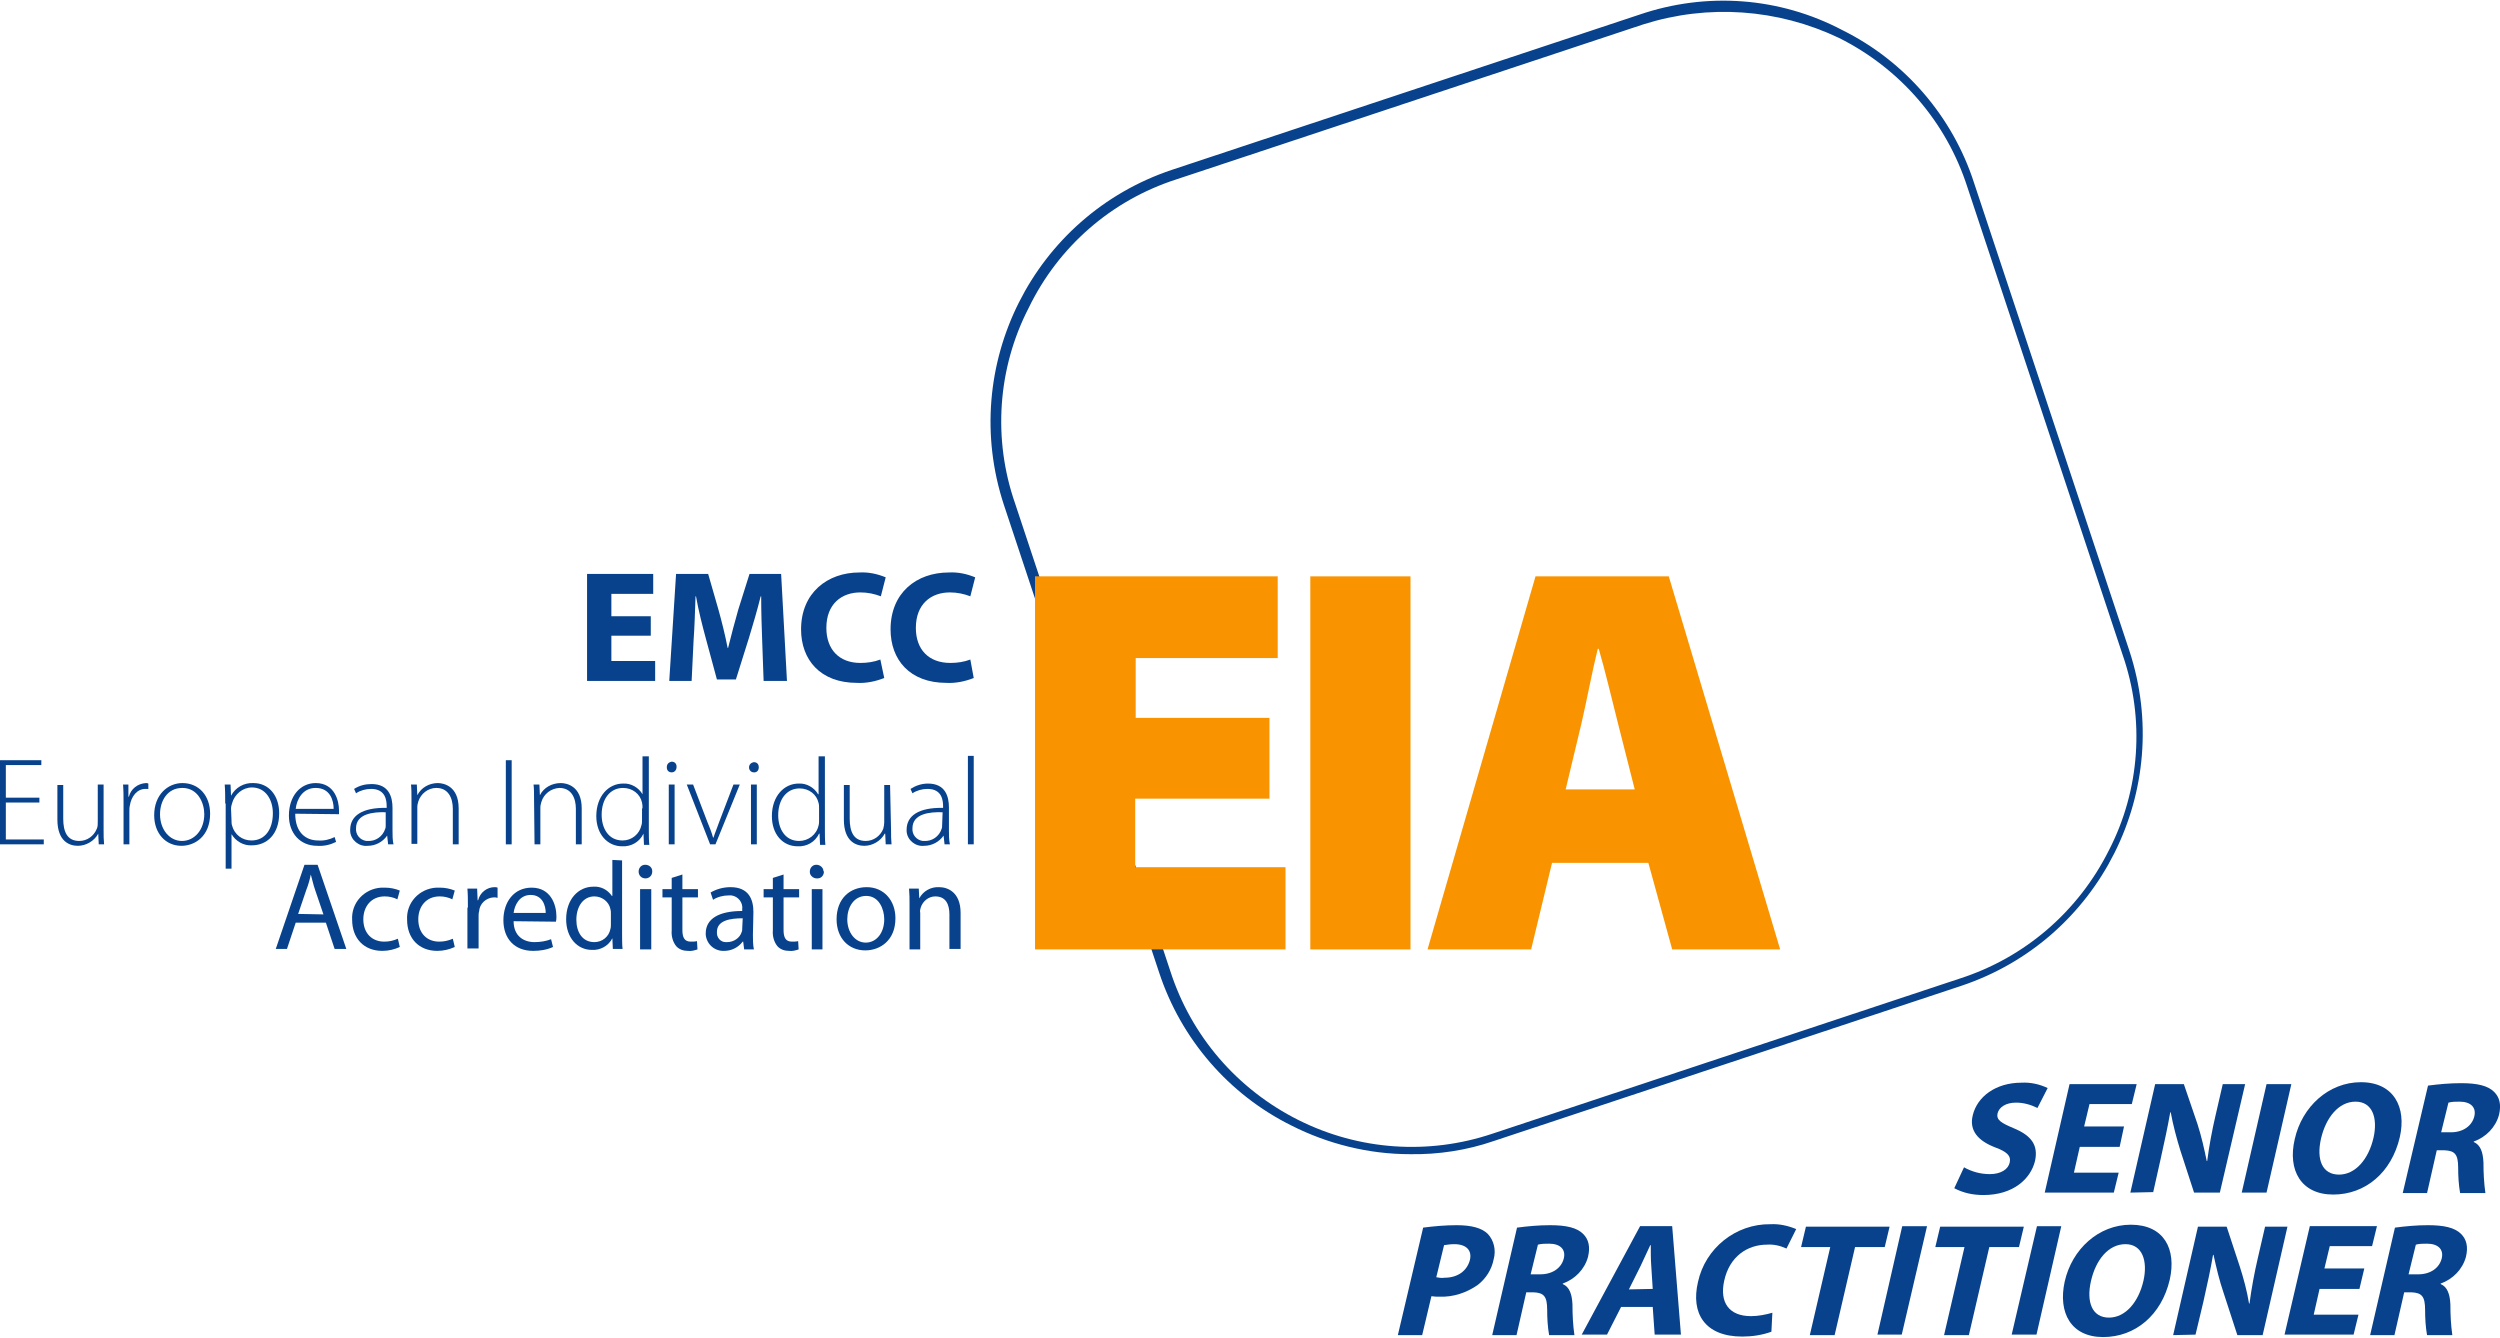 <?xml version="1.0" encoding="utf-8"?>
<!-- Generator: Adobe Illustrator 26.0.3, SVG Export Plug-In . SVG Version: 6.00 Build 0)  -->
<svg version="1.1" id="Laag_1" xmlns="http://www.w3.org/2000/svg" xmlns:xlink="http://www.w3.org/1999/xlink" x="0px" y="0px"
	 viewBox="0 0 514 275" style="enable-background:new 0 0 514 275;" xml:space="preserve">
<style type="text/css">
	.st0{fill:#08428C;}
	.st1{fill:#F99400;}
</style>
<g>
	<path id="Path_4743" class="st0" d="M289.9,237.3c-8.5,0-16.9-2.1-24.4-5.9c-12.9-6.4-22.7-17.8-27.2-31.5l-31.9-96.1
		c-9.4-28.6,6.1-59.4,34.6-68.9L337.1,3c13.8-4.7,28.8-3.6,41.7,3.2c12.9,6.4,22.7,17.8,27.1,31.5l31.9,96.1
		c9.4,28.6-6.1,59.4-34.6,68.9l-96.1,31.9C301.6,236.5,295.7,237.4,289.9,237.3 M241.8,36.9L241.8,36.9
		c-13.3,4.3-24.2,13.8-30.3,26.4c-6.4,12.4-7.4,27-2.8,40.2l31.9,96.1c4.3,13.4,13.8,24.4,26.4,30.7c12.4,6.2,26.7,7.2,39.8,2.8
		l96.1-31.9c13.4-4.3,24.4-13.8,30.7-26.4c6.4-12.4,7.4-27,2.8-40.2l-31.9-96.1c-4.3-13.4-13.8-24.4-26.4-30.7
		c-12.6-6-26.9-7-40.2-2.8L241.8,36.9z"/>
	<g>
		<path class="st1" d="M261,164.2h-27.6v14.1h30.9v16.9h-51.5v-76.7h49.9v16.8h-29.2v12.3H261V164.2z"/>
		<path class="st1" d="M290,118.5v76.7h-20.6v-76.7H290z"/>
		<path class="st1" d="M319.1,177.4l-4.3,17.8h-21.3l22.2-76.7h27.4l22.9,76.7h-22.2l-4.9-17.8H319.1z M336.1,162.3l-3.5-13.8
			c-1.1-4.3-2.6-10.7-3.9-15.1h-0.2c-1.1,4.4-2.3,10.8-3.3,15.1l-3.3,13.8H336.1z"/>
	</g>
	<g>
		<path class="st0" d="M133.8,130.7h-8.1v5.2h9v4.1h-14v-22h13.6v4.1h-8.6v4.6h8.1L133.8,130.7z"/>
		<path class="st0" d="M156.7,131.6c-0.1-2.6-0.2-5.8-0.2-9h-0.1c-0.7,2.8-1.6,5.9-2.4,8.5l-2.7,8.6h-3.9l-2.3-8.5
			c-0.7-2.6-1.5-5.7-2-8.6H143c-0.1,3-0.2,6.4-0.4,9.1l-0.4,8.3h-4.6l1.4-22h6.6l2.1,7.3c0.7,2.5,1.4,5.3,1.9,7.9h0.1
			c0.6-2.5,1.4-5.4,2.1-7.9l2.3-7.3h6.5l1.2,22H157L156.7,131.6z"/>
		<path class="st0" d="M181.8,139.4c-1.8,0.7-3.7,1.1-5.6,1c-7.6,0-11.5-4.8-11.5-11c0-7.5,5.4-11.7,12-11.7c1.9-0.1,3.7,0.3,5.4,1
			l-1,3.9c-1.3-0.5-2.7-0.8-4.2-0.8c-3.9,0-7,2.4-7,7.3c0,4.4,2.6,7.2,7,7.2c1.4,0,2.8-0.2,4.1-0.7L181.8,139.4z"/>
		<path class="st0" d="M200.2,139.4c-1.8,0.7-3.7,1.1-5.6,1c-7.6,0-11.5-4.8-11.5-11c0-7.5,5.3-11.7,12-11.7c1.9-0.1,3.7,0.3,5.4,1
			l-1,3.9c-1.3-0.5-2.7-0.8-4.2-0.8c-3.9,0-7,2.4-7,7.3c0,4.4,2.6,7.2,7.1,7.2c1.4,0,2.8-0.2,4.1-0.7L200.2,139.4z"/>
	</g>
	<g>
		<path class="st0" d="M8.1,165H1.2v7.6H9v1H0v-17.3h8.5v1H1.2v6.7h6.9V165z"/>
		<path class="st0" d="M21.3,170.6c0,1.1,0,2,0.1,3h-1.1l-0.1-2.2h0c-0.8,1.5-2.5,2.5-4.2,2.5c-1.6,0-4.2-0.8-4.2-5.4v-7.1H13v6.9
			c0,2.7,0.8,4.6,3.3,4.6c1.6,0,3-1,3.6-2.5c0.2-0.4,0.2-0.9,0.2-1.4v-7.7h1.2L21.3,170.6z"/>
		<path class="st0" d="M25.4,165c0-1.2,0-2.5-0.1-3.7h1.1l0,2.5h0.1c0.4-1.6,1.8-2.7,3.5-2.8c0.2,0,0.3,0,0.5,0.1v1.1
			c-0.2,0-0.4,0-0.6,0c-1.7,0-2.9,1.5-3.2,3.4c-0.1,0.4-0.1,0.8-0.1,1.2v6.8h-1.2V165z"/>
		<path class="st0" d="M37.3,173.9c-3.2,0-5.6-2.5-5.6-6.3c0-4.2,2.8-6.6,5.8-6.6c3.4,0,5.7,2.6,5.7,6.3
			C43.2,171.9,40.1,173.9,37.3,173.9L37.3,173.9z M37.4,172.9c2.6,0,4.6-2.3,4.6-5.5c0-2.3-1.3-5.4-4.5-5.4s-4.6,2.8-4.6,5.4
			C32.9,170.6,34.9,172.9,37.4,172.9L37.4,172.9z"/>
		<path class="st0" d="M46.3,165.2c0-1.5,0-2.7-0.1-3.9h1.2l0.1,2.3h0c0.9-1.7,2.7-2.7,4.6-2.6c3.2,0,5.3,2.6,5.3,6.2
			c0,4.4-2.6,6.6-5.6,6.6c-1.7,0.1-3.3-0.8-4.2-2.3h0v7.1h-1.2V165.2z M47.6,168.7c0,0.3,0,0.7,0.1,1c0.5,1.9,2.1,3.1,4,3.1
			c2.8,0,4.4-2.3,4.4-5.6c0-2.8-1.5-5.3-4.3-5.3c-1.9,0-3.6,1.4-4.1,3.3c-0.1,0.3-0.2,0.7-0.2,1.1L47.6,168.7z"/>
		<path class="st0" d="M60.7,167.3c0,3.9,2.2,5.5,4.7,5.5c1.2,0.1,2.4-0.2,3.4-0.7l0.3,1c-1.2,0.6-2.5,0.9-3.9,0.8
			c-3.5,0-5.8-2.6-5.8-6.2c0-4.1,2.4-6.7,5.5-6.7c4,0,4.8,3.8,4.8,5.6c0,0.2,0,0.5,0,0.8L60.7,167.3z M68.6,166.3
			c0-1.7-0.7-4.3-3.7-4.3c-2.7,0-3.9,2.4-4.1,4.3H68.6z"/>
		<path class="st0" d="M80.7,170.7c0,1,0,2,0.2,2.9h-1.1l-0.2-1.8l0,0c-0.9,1.3-2.4,2.1-4,2.1c-1.8,0.2-3.5-1.2-3.6-3
			c0-0.1,0-0.2,0-0.3c0-2.9,2.5-4.6,7.5-4.5v-0.3c0-1.2-0.2-3.6-3.2-3.6c-1.1,0-2.2,0.3-3.1,0.9l-0.4-0.9c1.1-0.7,2.3-1,3.6-1
			c3.6,0,4.3,2.7,4.3,4.9V170.7z M79.4,167c-2.7-0.1-6.2,0.3-6.2,3.3c-0.1,1.3,0.8,2.4,2.1,2.6c0.1,0,0.2,0,0.3,0
			c1.6,0.1,3.1-0.9,3.6-2.5c0.1-0.2,0.1-0.5,0.1-0.7V167z"/>
		<path class="st0" d="M84.6,164.2c0-1.1,0-2-0.1-2.9h1.2l0.1,2.2l0,0c0.8-1.6,2.5-2.5,4.2-2.5c1.2,0,4.3,0.6,4.3,5.2v7.4h-1.2v-7.3
			c0-2.2-0.9-4.3-3.4-4.3c-1.7,0-3.2,1.2-3.7,2.8c-0.1,0.4-0.2,0.7-0.2,1.1v7.6h-1.2V164.2z"/>
		<path class="st0" d="M105.2,156.3v17.3H104v-17.3H105.2z"/>
		<path class="st0" d="M109.8,164.2c0-1.1,0-2-0.1-2.9h1.2l0.1,2.2l0,0c0.8-1.6,2.5-2.5,4.3-2.5c1.2,0,4.3,0.6,4.3,5.2v7.4h-1.2
			v-7.3c0-2.2-0.9-4.3-3.4-4.3c-1.7,0.1-3.2,1.2-3.7,2.9c-0.1,0.4-0.2,0.7-0.2,1.1v7.6h-1.2L109.8,164.2z"/>
		<path class="st0" d="M133.4,155.4v15.4c0,0.9,0,2,0.1,2.9h-1.1l-0.1-2.3l0,0c-0.8,1.7-2.5,2.7-4.4,2.6c-3,0-5.3-2.5-5.3-6.2
			c0-4.1,2.5-6.7,5.5-6.7c1.6-0.1,3.2,0.8,4,2.2l0,0v-7.8H133.4z M132.1,166.2c0-0.4,0-0.8-0.1-1.2c-0.4-1.8-2-3-3.9-3
			c-2.7,0-4.4,2.3-4.4,5.5c0,2.8,1.4,5.3,4.3,5.3c1.9,0,3.5-1.3,3.9-3.2c0.1-0.3,0.1-0.7,0.1-1V166.2z"/>
		<path class="st0" d="M138.1,158.8c-0.6,0-1-0.4-1-1c0,0,0,0,0-0.1c0-0.6,0.4-1,1-1.1c0.6,0,1,0.4,1,1c0,0,0,0.1,0,0.1
			C139.1,158.3,138.7,158.8,138.1,158.8C138.1,158.8,138.1,158.8,138.1,158.8z M137.5,173.6v-12.3h1.2v12.3H137.5z"/>
		<path class="st0" d="M142.5,161.3l2.9,7.6c0.5,1.2,0.9,2.2,1.2,3.3h0.1c0.3-1,0.8-2.1,1.2-3.3l2.9-7.6h1.3l-5,12.3H146l-4.8-12.3
			H142.5z"/>
		<path class="st0" d="M155,158.8c-0.6,0-1-0.5-1-1c0,0,0,0,0,0c0-0.6,0.4-1,1-1.1c0.6,0,1,0.4,1,1c0,0,0,0.1,0,0.1
			c0,0.6-0.4,1-0.9,1C155.1,158.8,155.1,158.8,155,158.8L155,158.8z M154.4,173.6v-12.3h1.2v12.3H154.4z"/>
		<path class="st0" d="M169.6,155.4v15.4c0,0.9,0,2,0.1,2.9h-1.1l-0.1-2.3h-0.1c-0.8,1.7-2.5,2.7-4.4,2.6c-3.1,0-5.3-2.5-5.3-6.2
			c0-4.1,2.5-6.7,5.5-6.7c1.6-0.1,3.2,0.8,4,2.2h0.1v-7.8H169.6z M168.4,166.2c0-0.4,0-0.8-0.1-1.1c-0.4-1.8-2-3-3.9-3
			c-2.7,0-4.4,2.3-4.4,5.5c0,2.8,1.4,5.3,4.3,5.3c1.9,0,3.6-1.3,4-3.2c0.1-0.3,0.1-0.7,0.1-1L168.4,166.2z"/>
		<path class="st0" d="M183.2,170.6c0,1.1,0,2,0.1,3h-1.2l-0.1-2.2h-0.1c-0.8,1.5-2.5,2.5-4.2,2.5c-1.6,0-4.2-0.8-4.2-5.4v-7.1h1.2
			v6.9c0,2.7,0.8,4.6,3.3,4.6c1.6,0,3-1,3.6-2.5c0.1-0.4,0.2-0.9,0.2-1.3v-7.7h1.2L183.2,170.6z"/>
		<path class="st0" d="M195.1,170.7c0,1,0,2,0.2,2.9h-1.1l-0.2-1.8l0,0c-0.9,1.3-2.4,2.1-4,2.1c-1.8,0.2-3.5-1.2-3.6-3
			c0-0.1,0-0.2,0-0.3c0-2.9,2.5-4.6,7.5-4.5v-0.3c0-1.2-0.2-3.6-3.2-3.6c-1.1,0-2.2,0.3-3.1,0.9l-0.4-0.9c1.1-0.7,2.3-1.1,3.6-1.1
			c3.6,0,4.3,2.7,4.3,4.9V170.7z M193.8,167c-2.7-0.1-6.2,0.3-6.2,3.3c-0.1,1.3,0.8,2.4,2.1,2.6c0.1,0,0.2,0,0.3,0
			c1.6,0.1,3.1-0.9,3.6-2.5c0.1-0.2,0.1-0.5,0.1-0.7L193.8,167z"/>
		<path class="st0" d="M199,155.4h1.2v18.2H199V155.4z"/>
	</g>
	<g>
		<path class="st0" d="M60.8,189.7l-1.8,5.4h-2.3l5.9-17.3h2.7l5.9,17.3h-2.4l-1.8-5.4H60.8z M66.5,188l-1.7-5
			c-0.4-1.1-0.6-2.2-0.9-3.2l0,0c-0.2,1-0.5,2.1-0.9,3.1l-1.7,5L66.5,188z"/>
		<path class="st0" d="M82.2,194.7c-1.1,0.5-2.3,0.8-3.6,0.8c-3.8,0-6.2-2.6-6.2-6.4c-0.2-3.5,2.5-6.4,6-6.6c0.2,0,0.4,0,0.7,0
			c1.1,0,2.1,0.2,3.1,0.6l-0.5,1.8c-0.8-0.4-1.7-0.6-2.6-0.6c-2.8,0-4.4,2.1-4.4,4.7c0,2.9,1.8,4.6,4.3,4.6c1,0,1.9-0.2,2.8-0.6
			L82.2,194.7z"/>
		<path class="st0" d="M93.5,194.7c-1.1,0.5-2.3,0.8-3.6,0.8c-3.8,0-6.2-2.6-6.2-6.4c-0.2-3.5,2.5-6.4,6-6.6c0.2,0,0.4,0,0.7,0
			c1.1,0,2.1,0.2,3.1,0.6l-0.5,1.8c-0.8-0.4-1.7-0.6-2.6-0.6c-2.8,0-4.4,2.1-4.4,4.7c0,2.9,1.8,4.6,4.3,4.6c1,0,1.9-0.2,2.8-0.6
			L93.5,194.7z"/>
		<path class="st0" d="M96.2,186.6c0-1.5,0-2.7-0.1-3.9h2l0.1,2.4h0.1c0.4-1.6,1.8-2.7,3.4-2.7c0.2,0,0.4,0,0.6,0.1v2.1
			c-0.3-0.1-0.5-0.1-0.8-0.1c-1.6,0.1-2.9,1.3-3,2.9c-0.1,0.3-0.1,0.7-0.1,1v6.6h-2.3V186.6z"/>
		<path class="st0" d="M105.6,189.4c0,3,2,4.3,4.3,4.3c1.2,0,2.4-0.2,3.4-0.6l0.4,1.6c-1.3,0.6-2.7,0.8-4.1,0.8
			c-3.8,0-6.1-2.5-6.1-6.3s2.2-6.7,5.8-6.7c4,0,5.1,3.6,5.1,5.9c0,0.4,0,0.7-0.1,1.1L105.6,189.4z M112.2,187.7
			c0-1.4-0.6-3.7-3.1-3.7c-2.3,0-3.3,2.1-3.5,3.7H112.2z"/>
		<path class="st0" d="M127.9,176.9v15c0,1.1,0,2.4,0.1,3.2h-2l-0.1-2.2l0,0c-0.8,1.6-2.5,2.5-4.2,2.4c-3,0-5.3-2.5-5.3-6.3
			c0-4.1,2.5-6.7,5.6-6.7c1.5-0.1,2.9,0.6,3.8,1.9h0.1v-7.4L127.9,176.9z M125.6,187.8c0-0.3,0-0.6-0.1-0.9
			c-0.3-1.5-1.7-2.6-3.3-2.6c-2.3,0-3.7,2.1-3.7,4.8c0,2.5,1.2,4.6,3.7,4.6c1.6,0,3-1.1,3.3-2.7c0.1-0.3,0.1-0.7,0.1-1L125.6,187.8z
			"/>
		<path class="st0" d="M134.1,179.2c0,0.8-0.6,1.4-1.4,1.4c-0.8,0-1.4-0.6-1.4-1.4c0-0.8,0.6-1.4,1.3-1.4c0,0,0,0,0.1,0
			c0.7,0,1.4,0.5,1.4,1.3C134.1,179.2,134.1,179.2,134.1,179.2z M131.6,195.2v-12.4h2.3v12.4H131.6z"/>
		<path class="st0" d="M140.3,179.8v3h3.2v1.7h-3.2v6.7c0,1.5,0.4,2.4,1.7,2.4c0.4,0,0.9,0,1.3-0.1l0.1,1.7c-0.6,0.2-1.3,0.4-2,0.3
			c-0.9,0-1.8-0.3-2.4-1c-0.7-0.9-1-2.1-0.9-3.2v-6.8h-1.9v-1.7h1.9v-2.3L140.3,179.8z"/>
		<path class="st0" d="M154.8,192.2c0,1,0,2,0.2,3h-2l-0.2-1.6h-0.1c-0.9,1.2-2.3,1.9-3.8,1.9c-1.9,0.1-3.6-1.3-3.8-3.3
			c0-0.1,0-0.2,0-0.3c0-3,2.7-4.6,7.5-4.6V187c0.2-1.4-0.8-2.7-2.2-2.9c-0.2,0-0.4,0-0.6,0c-1.1,0-2.3,0.3-3.2,0.9l-0.5-1.5
			c1.2-0.7,2.6-1.1,4.1-1.1c3.8,0,4.7,2.6,4.7,5.1L154.8,192.2z M152.7,188.8c-2.5,0-5.3,0.4-5.3,2.8c-0.1,1.1,0.7,2.1,1.8,2.1
			c0.1,0,0.2,0,0.3,0c1.3,0,2.6-0.8,3-2.1c0.1-0.2,0.1-0.5,0.1-0.7L152.7,188.8z"/>
		<path class="st0" d="M161.1,179.8v3h3.2v1.7h-3.2v6.7c0,1.5,0.4,2.4,1.7,2.4c0.4,0,0.9,0,1.3-0.1l0.1,1.7c-0.6,0.2-1.3,0.4-2,0.3
			c-0.9,0-1.8-0.3-2.4-1c-0.7-0.9-1-2.1-0.9-3.2v-6.8H157v-1.7h1.9v-2.3L161.1,179.8z"/>
		<path class="st0" d="M169.4,179.2c0,0.7-0.5,1.4-1.3,1.4c-0.1,0-0.1,0-0.2,0c-0.7,0-1.4-0.6-1.4-1.3c0,0,0,0,0-0.1
			c0-0.8,0.6-1.4,1.3-1.4c0,0,0,0,0.1,0c0.7,0,1.4,0.6,1.4,1.3C169.4,179.2,169.4,179.2,169.4,179.2z M166.9,195.2v-12.4h2.2v12.4
			H166.9z"/>
		<path class="st0" d="M184.1,188.8c0,4.6-3.2,6.6-6.2,6.6c-3.4,0-5.9-2.5-5.9-6.4c0-4.2,2.7-6.6,6.2-6.6S184.1,185.1,184.1,188.8z
			 M174.2,189c0,2.7,1.6,4.8,3.8,4.8s3.8-2,3.8-4.8c0-2.1-1.1-4.8-3.7-4.8S174.2,186.6,174.2,189L174.2,189z"/>
		<path class="st0" d="M187,186.1c0-1.3,0-2.3-0.1-3.4h2l0.1,2h0c0.8-1.5,2.4-2.4,4.1-2.3c1.7,0,4.4,1,4.4,5.3v7.4h-2.3V188
			c0-2-0.7-3.7-2.9-3.7c-1.4,0-2.6,1-3,2.3c-0.1,0.3-0.2,0.7-0.1,1.1v7.5H187V186.1z"/>
	</g>
	<g>
		<path class="st0" d="M403.8,240c1.6,0.9,3.4,1.4,5.3,1.4c2.3,0,3.8-1,4.1-2.4s-0.6-2.2-3-3.1c-3.4-1.3-5.4-3.4-4.6-6.6
			c0.9-3.8,4.7-6.7,10-6.7c1.9-0.1,3.7,0.3,5.4,1.1l-2.1,4.1c-1.4-0.7-2.9-1.1-4.4-1.1c-2.2,0-3.5,1-3.8,2.2c-0.3,1.4,0.8,2,3.4,3.1
			c3.6,1.5,5,3.5,4.3,6.7c-0.9,3.7-4.5,7-10.6,7c-2.1,0-4.1-0.4-6-1.4L403.8,240z"/>
		<path class="st0" d="M435.8,235.8h-8.2l-1.2,5.3h9.2l-1,4.1h-14.2l5.1-22.3h13.8l-1,4.1h-8.7l-1.1,4.6h8.2L435.8,235.8z"/>
		<path class="st0" d="M438,245.2l5.1-22.3h5.9l2.8,8.2c0.8,2.5,1.4,5.1,1.9,7.6h0.1c0.4-3.1,1-6.3,1.7-9.3l1.5-6.5h4.6l-5.2,22.3
			h-5.3l-2.8-8.6c-0.8-2.6-1.5-5.2-2-7.9h-0.1c-0.5,2.9-1.2,6.1-2,9.7l-1.5,6.7L438,245.2z"/>
		<path class="st0" d="M471.1,222.9l-5.1,22.3h-5.1l5.1-22.3H471.1z"/>
		<path class="st0" d="M493.4,233.8c-1.7,7.3-7.1,11.8-13.7,11.8s-9.4-5-7.9-11.4c1.5-6.7,7-11.7,13.6-11.7
			C492.2,222.5,494.8,227.7,493.4,233.8z M477.2,234.1c-1,4.4,0.3,7.4,3.7,7.4s6.1-3.2,7.1-7.6c0.9-4-0.2-7.4-3.7-7.4
			S478.2,229.8,477.2,234.1z"/>
		<path class="st0" d="M499.2,223.2c2.3-0.3,4.5-0.5,6.8-0.5c3.3,0,5.5,0.5,6.8,1.8c1.1,1.1,1.5,2.6,1,4.7c-0.7,2.6-2.7,4.6-5.2,5.5
			v0.1c1.4,0.6,1.9,2.1,2,4.2c0,2.1,0.1,4.2,0.4,6.3h-5.2c-0.3-1.7-0.4-3.5-0.4-5.2c0-2.8-0.7-3.5-2.8-3.6h-1.6l-2,8.8h-5
			L499.2,223.2z M501.9,232.8h2c2.5,0,4.3-1.3,4.8-3.2s-0.7-3.1-3-3.1c-0.8,0-1.6,0-2.3,0.2L501.9,232.8z"/>
		<path class="st0" d="M292.6,252.4c2.3-0.3,4.6-0.5,6.9-0.5c3.1,0,5.2,0.6,6.4,1.8c1.3,1.4,1.7,3.4,1.2,5.2c-0.4,2.1-1.6,4-3.3,5.3
			c-2.3,1.6-5,2.5-7.8,2.4c-0.6,0-1.1,0-1.7-0.1l-1.9,8h-5L292.6,252.4z M295.3,262.6c0.5,0.1,1.1,0.2,1.7,0.1
			c2.7,0,4.6-1.4,5.2-3.6c0.5-2-0.7-3.3-3.2-3.3c-0.7,0-1.4,0.1-2.1,0.2L295.3,262.6z"/>
		<path class="st0" d="M311.9,252.4c2.3-0.3,4.5-0.5,6.8-0.5c3.3,0,5.5,0.5,6.8,1.8c1.1,1.1,1.5,2.6,1,4.7c-0.7,2.6-2.7,4.6-5.2,5.5
			v0.1c1.4,0.6,1.9,2.1,2,4.2c0,2.1,0.1,4.2,0.4,6.3h-5.2c-0.3-1.7-0.4-3.5-0.4-5.2c0-2.8-0.7-3.5-2.8-3.6h-1.5l-2,8.8h-5
			L311.9,252.4z M314.7,262h2c2.5,0,4.3-1.3,4.8-3.2s-0.7-3.1-3-3.1c-0.8,0-1.6,0-2.3,0.2L314.7,262z"/>
		<path class="st0" d="M333.3,268.7l-2.9,5.7h-5.2l12-22.3h6.6l1.8,22.3h-5.4l-0.4-5.7H333.3z M339.8,265l-0.3-4.7
			c-0.1-1.3-0.1-3-0.1-4.3h-0.1c-0.6,1.3-1.4,3-2,4.3l-2.4,4.8L339.8,265z"/>
		<path class="st0" d="M364.2,273.8c-1.9,0.7-4,1-6,1c-7.7,0-10.6-4.8-9.1-11.2c1.5-7,7.8-12,14.9-11.9c1.8-0.1,3.6,0.3,5.3,1l-2,4
			c-1.3-0.6-2.7-0.9-4-0.8c-4,0-7.7,2.4-8.8,7.4c-1,4.5,1,7.3,5.5,7.3c1.5,0,3-0.3,4.4-0.7L364.2,273.8z"/>
		<path class="st0" d="M376.3,256.4h-6l1-4.2h17.2l-1,4.2h-6.1l-4.2,18.1h-5.1L376.3,256.4z"/>
		<path class="st0" d="M396.2,252.1l-5.2,22.3h-5l5.1-22.3L396.2,252.1z"/>
		<path class="st0" d="M403.9,256.4h-6l1-4.2h17.2l-1,4.2H409l-4.2,18.1h-5.1L403.9,256.4z"/>
		<path class="st0" d="M423.8,252.1l-5.1,22.3h-5.1l5.2-22.3L423.8,252.1z"/>
		<path class="st0" d="M446.1,263.1c-1.7,7.3-7.1,11.8-13.7,11.8s-9.3-5-7.9-11.4c1.5-6.7,7-11.7,13.6-11.7
			C445,251.8,447.5,256.9,446.1,263.1z M429.9,263.4c-1,4.4,0.3,7.5,3.7,7.5s6.1-3.2,7.1-7.6c0.9-4-0.2-7.5-3.7-7.5
			S430.9,259,429.9,263.4L429.9,263.4z"/>
		<path class="st0" d="M446.8,274.5l5.1-22.3h5.9l2.7,8.2c0.8,2.5,1.5,5.1,1.9,7.6h0.1c0.4-3.1,1-6.3,1.7-9.3l1.5-6.5h4.6l-5.1,22.3
			H460l-2.8-8.6c-0.9-2.6-1.5-5.2-2.1-7.9h-0.1c-0.5,3-1.2,6.1-2,9.7l-1.6,6.7L446.8,274.5z"/>
		<path class="st0" d="M485.1,265h-8.2l-1.2,5.3h9.2l-1,4.1h-14.2l5.2-22.3h13.8l-1,4.1h-8.7l-1.1,4.6h8.2L485.1,265z"/>
		<path class="st0" d="M492.4,252.4c2.3-0.3,4.5-0.5,6.8-0.5c3.3,0,5.5,0.5,6.8,1.8c1.1,1.1,1.5,2.6,1,4.7c-0.7,2.6-2.7,4.6-5.2,5.5
			v0.1c1.4,0.6,1.9,2.1,2,4.2c0,2.1,0.1,4.2,0.4,6.3H499c-0.3-1.7-0.4-3.5-0.4-5.2c0-2.8-0.7-3.5-2.8-3.6h-1.5l-2,8.8h-5
			L492.4,252.4z M495.2,262h2c2.5,0,4.3-1.3,4.8-3.2s-0.7-3.1-3-3.1c-0.8,0-1.6,0-2.3,0.2L495.2,262z"/>
	</g>
</g>
</svg>
